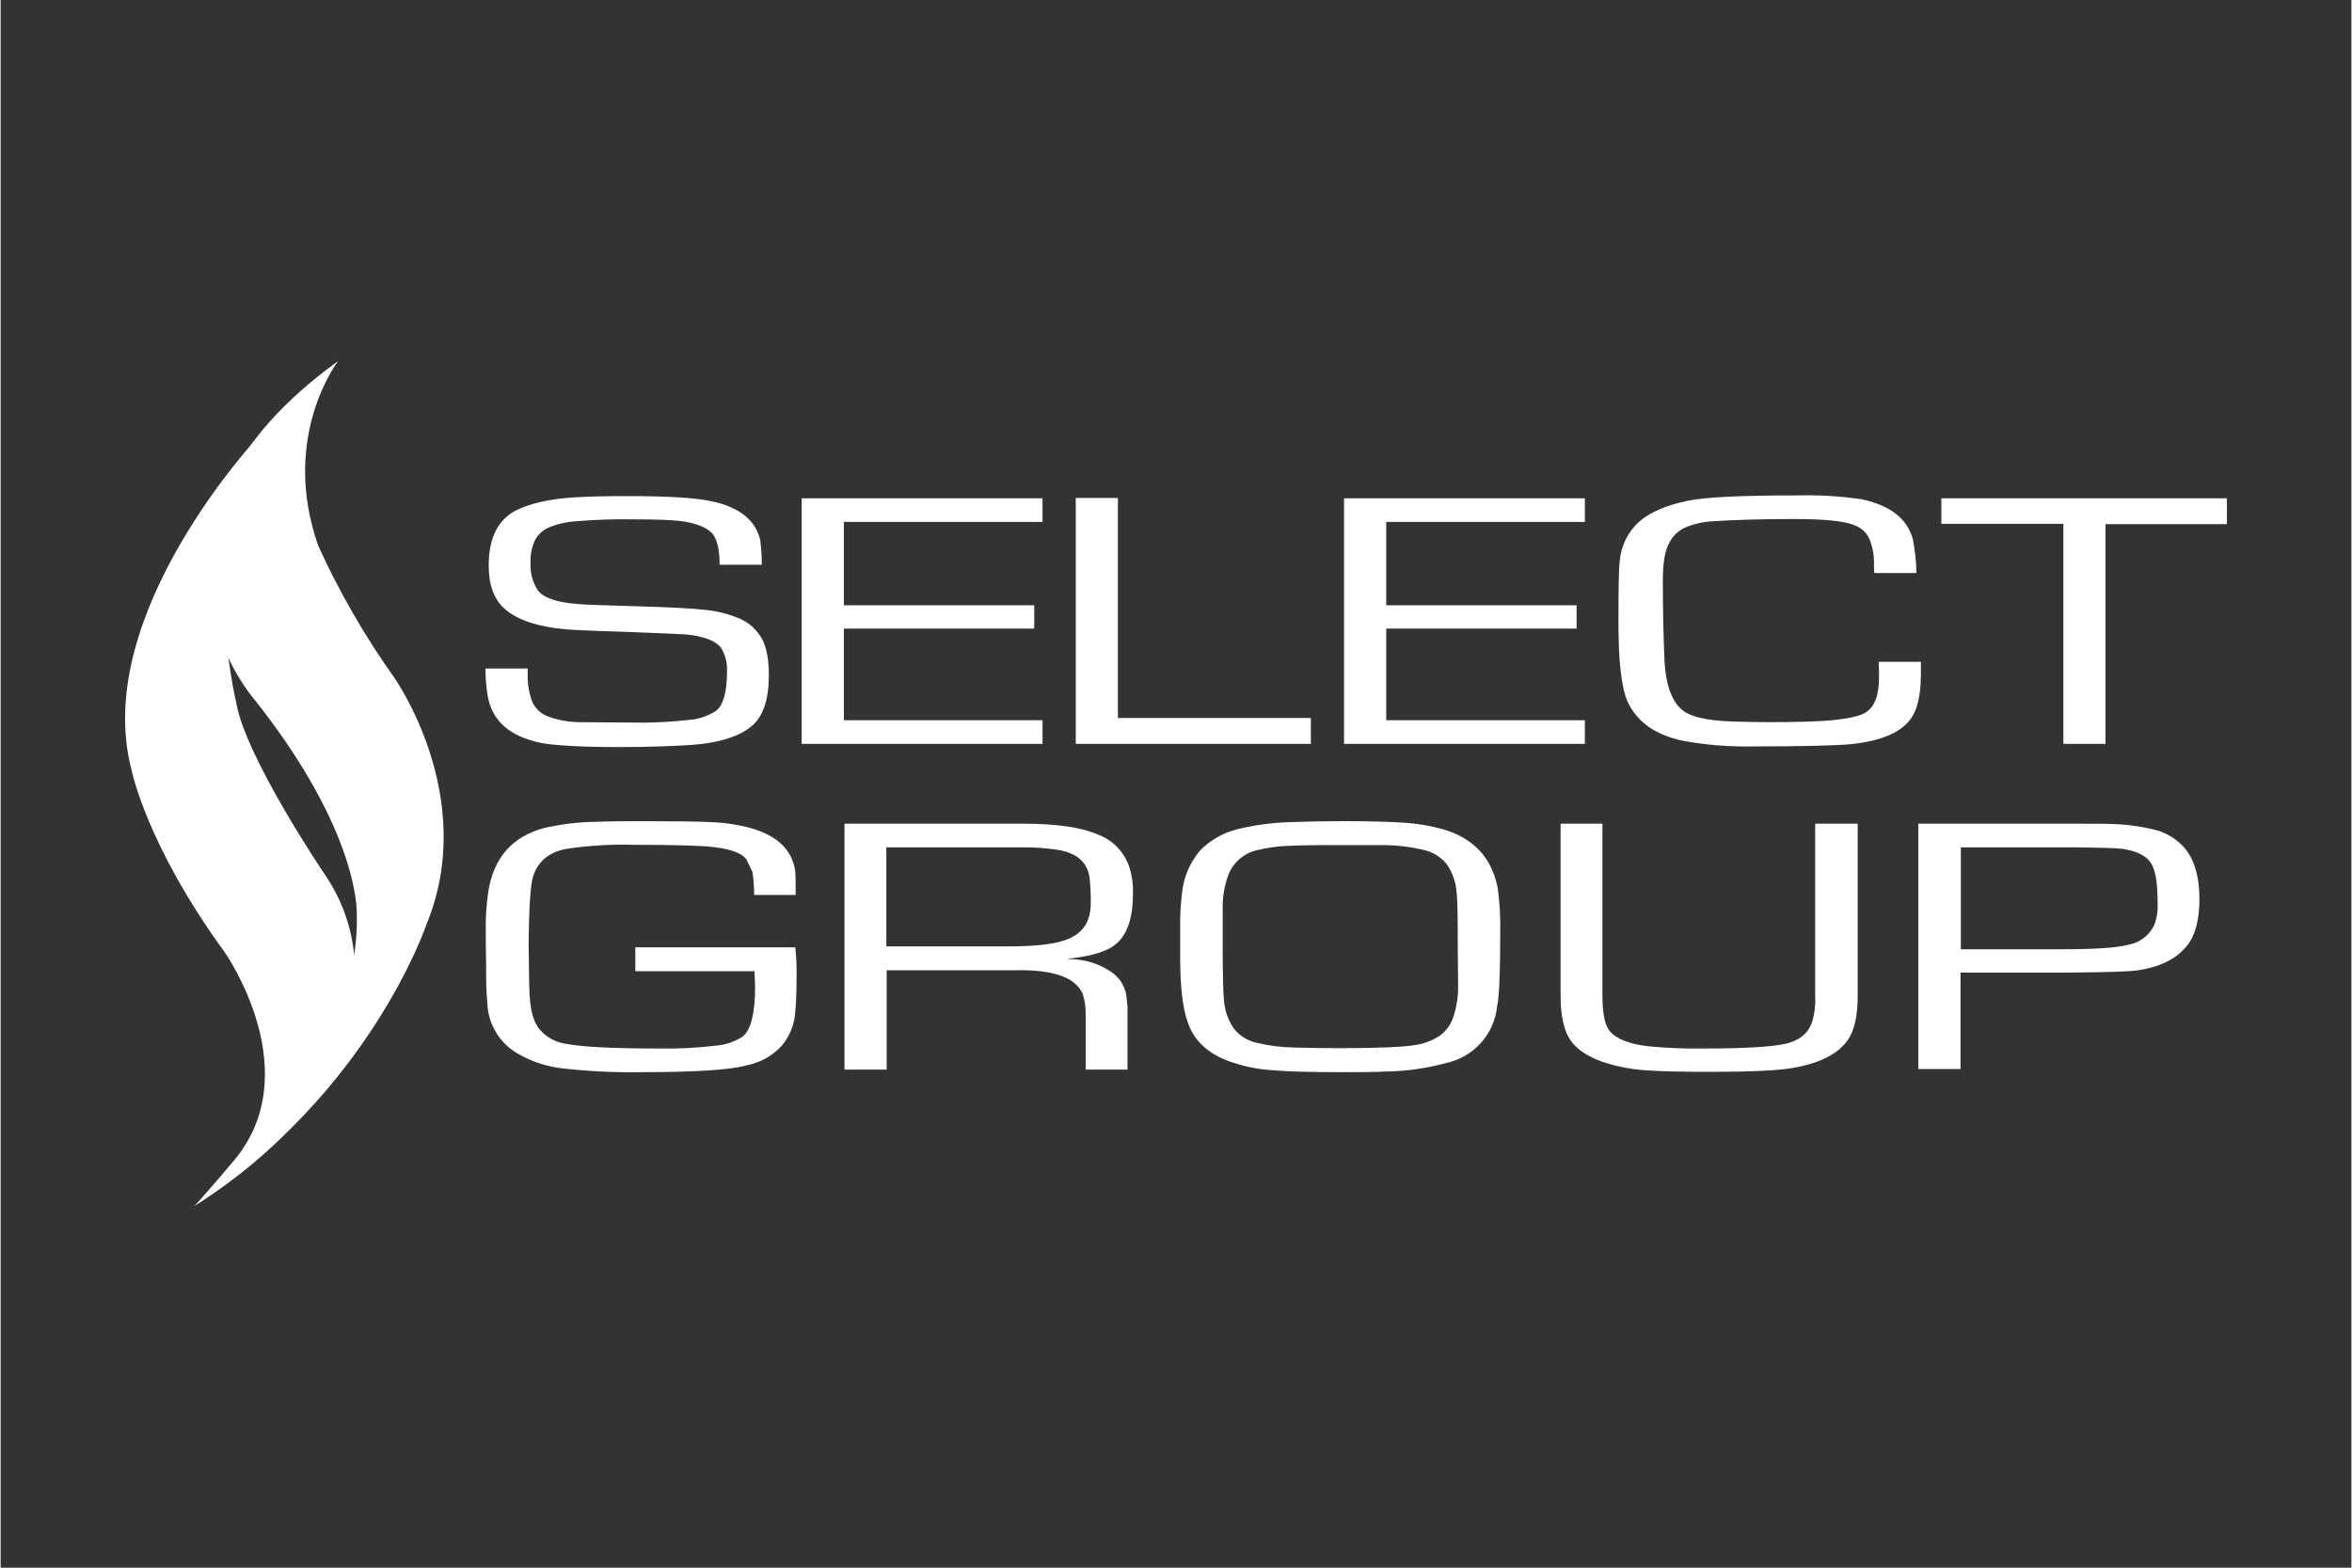 <svg xmlns="http://www.w3.org/2000/svg" xmlns:xlink="http://www.w3.org/1999/xlink" width="300" zoomAndPan="magnify" viewBox="0 0 224.88 150" height="200" preserveAspectRatio="xMidYMid meet" version="1.0"><rect x="0" y="0" width="224.88" height="150" fill="#333333" stroke="none"/><defs><clipPath id="4386b59ba2"><path d="M 11.746 41.535 L 34 41.535 L 34 115.309 L 11.746 115.309 Z M 11.746 41.535 " clip-rule="nonzero"/></clipPath><clipPath id="be1dfe247c"><path d="M 12.5 73.559 C 12.5 73.559 13.844 80.68 21.422 91.094 C 21.422 91.094 29.73 102.859 21.973 111.445 C 20.902 112.758 18.672 115.266 18.672 115.266 C 23.004 112.578 26.801 109.281 30.066 105.367 C 30.066 105.367 38.074 93.938 30.953 83.582 C 30.953 83.582 23.344 72.336 22.52 67.141 C 22.52 67.141 18.578 50.461 24.871 41.535 C 24.871 41.535 8.648 58.648 12.496 73.559 " clip-rule="nonzero"/></clipPath><clipPath id="508b2e0a8b"><path d="M -25.449 64.395 L 28.953 27.93 L 72.172 92.41 L 17.77 128.875 Z M -25.449 64.395 " clip-rule="nonzero"/></clipPath><clipPath id="d31ee8bf60"><path d="M 18.457 34.539 L 42.574 34.539 L 42.574 115.496 L 18.457 115.496 Z M 18.457 34.539 " clip-rule="nonzero"/></clipPath><clipPath id="1e30c99427"><path d="M 32.297 34.539 C 10.27 50.43 24.078 66.715 24.109 66.715 C 34.5 79.73 34.07 87.492 34.07 87.492 C 34.527 101.973 18.457 115.449 18.457 115.449 C 35.293 104.633 40.73 88.469 40.73 88.469 C 45.801 76.188 37.582 64.73 37.582 64.73 C 34.781 60.781 32.379 56.605 30.375 52.199 C 26.707 41.719 32.297 34.539 32.297 34.539 Z M 32.297 34.539 " clip-rule="nonzero"/></clipPath><clipPath id="ab731c20fa"><path d="M -26.551 58.234 L 35.395 18.367 L 82.625 91.754 L 20.676 131.621 Z M -26.551 58.234 " clip-rule="nonzero"/></clipPath></defs><path fill="#ffffff" d="M 72.816 54.035 L 68.781 54.035 C 68.781 52.566 68.539 51.559 68.051 51.008 C 67.469 50.426 66.461 50.031 64.996 49.848 C 64.141 49.754 62.762 49.695 60.809 49.695 C 58.859 49.656 56.914 49.719 54.973 49.879 C 54.105 49.938 53.27 50.133 52.465 50.457 C 51.902 50.703 51.465 51.09 51.152 51.617 C 50.816 52.305 50.664 53.027 50.695 53.789 C 50.637 54.746 50.859 55.633 51.367 56.445 C 51.887 57.18 53.141 57.637 55.156 57.789 C 55.707 57.852 57.539 57.914 60.688 58.004 C 64.02 58.098 66.309 58.219 67.562 58.371 C 68.652 58.492 69.703 58.766 70.711 59.195 C 71.488 59.539 72.117 60.059 72.605 60.758 C 73.184 61.551 73.492 62.836 73.492 64.578 C 73.492 67.082 72.879 68.762 71.625 69.648 C 70.406 70.566 68.57 71.086 66.156 71.27 C 64.324 71.391 62 71.48 59.16 71.48 C 55.492 71.48 53.016 71.328 51.703 71.086 C 48.738 70.473 47.027 69.008 46.602 66.625 C 46.449 65.742 46.379 64.859 46.387 63.965 L 50.422 63.965 L 50.422 64.484 C 50.395 65.422 50.547 66.328 50.879 67.207 C 51.215 67.871 51.734 68.332 52.438 68.582 C 53.457 68.941 54.504 69.113 55.586 69.102 C 56.898 69.102 58.426 69.133 60.199 69.133 C 62.078 69.18 63.953 69.098 65.82 68.887 C 66.758 68.82 67.625 68.535 68.418 68.031 C 69.121 67.512 69.488 66.23 69.488 64.273 C 69.531 63.465 69.348 62.711 68.938 62.012 C 68.418 61.309 67.258 60.852 65.457 60.699 C 64.934 60.668 63.043 60.578 59.711 60.453 C 56.594 60.363 54.699 60.27 54.027 60.211 C 51.398 59.965 49.504 59.355 48.254 58.285 C 47.211 57.398 46.691 55.992 46.691 54.129 C 46.691 51.469 47.578 49.699 49.352 48.812 C 50.727 48.141 52.559 47.742 54.852 47.59 C 56.379 47.496 58.121 47.469 59.984 47.469 C 63.805 47.469 66.43 47.621 67.988 47.957 C 70.648 48.508 72.207 49.758 72.664 51.652 C 72.766 52.445 72.816 53.238 72.816 54.035 " fill-opacity="1" fill-rule="nonzero"/><path fill="#ffffff" d="M 80.668 49.938 L 80.668 57.914 L 98.879 57.914 L 98.879 60.145 L 80.668 60.145 L 80.668 68.914 L 99.672 68.914 L 99.672 71.176 L 76.633 71.176 L 76.633 47.68 L 99.672 47.68 L 99.672 49.938 Z M 80.668 49.938 " fill-opacity="1" fill-rule="nonzero"/><path fill="#ffffff" d="M 106.883 47.648 L 106.883 68.699 L 125.34 68.699 L 125.34 71.176 L 102.852 71.176 L 102.852 47.648 Z M 106.883 47.648 " fill-opacity="1" fill-rule="nonzero"/><path fill="#ffffff" d="M 132.551 49.938 L 132.551 57.914 L 150.762 57.914 L 150.762 60.145 L 132.551 60.145 L 132.551 68.914 L 151.555 68.914 L 151.555 71.176 L 128.516 71.176 L 128.516 47.68 L 151.555 47.68 L 151.555 49.938 Z M 132.551 49.938 " fill-opacity="1" fill-rule="nonzero"/><path fill="#ffffff" d="M 179.668 63.324 L 183.699 63.324 L 183.699 64.484 C 183.699 66.531 183.363 68.031 182.598 68.945 C 181.621 70.168 179.727 70.93 176.945 71.207 C 175.664 71.328 172.609 71.418 167.781 71.418 C 165.512 71.469 163.262 71.297 161.027 70.898 C 158.309 70.348 156.504 69.066 155.617 67.078 C 155.039 65.734 154.766 63.23 154.766 59.504 C 154.766 56.355 154.793 54.43 154.887 53.727 C 155.012 52.23 155.625 50.969 156.719 49.938 C 157.758 49.023 159.316 48.352 161.363 47.922 C 163.105 47.555 166.59 47.402 171.844 47.402 C 173.91 47.348 175.969 47.469 178.016 47.77 C 180.766 48.348 182.414 49.633 182.934 51.617 C 183.145 52.676 183.254 53.746 183.27 54.828 L 179.238 54.828 L 179.207 54.094 C 179.246 53.227 179.105 52.391 178.781 51.586 C 178.508 50.992 178.07 50.562 177.469 50.305 C 176.551 49.875 174.598 49.66 171.602 49.66 C 168.242 49.66 165.645 49.754 163.84 49.875 C 162.875 49.918 161.945 50.129 161.059 50.516 C 160.375 50.859 159.875 51.379 159.562 52.078 C 159.195 52.781 159.012 53.941 159.012 55.562 C 159.012 58.402 159.074 60.91 159.164 63.078 C 159.289 65.859 160.051 67.602 161.395 68.273 C 162.312 68.73 163.781 68.977 165.793 69.039 C 166.836 69.066 167.934 69.098 169.094 69.098 C 171.934 69.098 174.043 69.039 175.477 68.887 C 176.914 68.73 177.922 68.488 178.441 68.152 C 179.297 67.602 179.695 66.5 179.695 64.789 C 179.695 64.422 179.695 63.934 179.664 63.324 " fill-opacity="1" fill-rule="nonzero"/><path fill="#ffffff" d="M 201.359 50.152 L 201.359 71.176 L 197.328 71.176 L 197.328 50.121 L 185.656 50.121 L 185.656 47.68 L 212.973 47.68 L 212.973 50.152 Z M 201.359 50.152 " fill-opacity="1" fill-rule="nonzero"/><path fill="#ffffff" d="M 60.652 90.641 L 76.023 90.641 C 76.082 91.281 76.145 91.984 76.145 92.777 C 76.145 94.613 76.113 95.926 76.023 96.719 C 75.961 97.988 75.523 99.105 74.707 100.082 C 73.777 101.066 72.648 101.688 71.316 101.945 C 69.758 102.371 66.457 102.586 61.449 102.586 C 58.852 102.633 56.266 102.512 53.688 102.219 C 52.184 102.039 50.781 101.57 49.469 100.812 C 48.617 100.324 47.93 99.656 47.414 98.816 C 46.902 97.977 46.617 97.062 46.566 96.078 C 46.473 95 46.43 93.922 46.445 92.84 C 46.445 92.625 46.445 91.77 46.414 90.242 L 46.414 89.297 C 46.375 87.945 46.457 86.602 46.66 85.262 C 47.18 82.055 48.953 80.07 51.914 79.246 C 53.574 78.855 55.254 78.652 56.957 78.633 C 58.18 78.574 59.828 78.574 61.844 78.574 C 64.75 78.574 66.797 78.602 67.988 78.664 C 69.027 78.703 70.059 78.832 71.074 79.062 C 74.102 79.734 75.75 81.199 76.023 83.43 C 76.055 83.855 76.055 84.562 76.055 85.629 L 72.082 85.629 C 72.086 84.902 72.035 84.18 71.93 83.461 L 71.348 82.238 C 70.828 81.535 69.547 81.137 67.5 80.984 C 66.184 80.895 63.863 80.832 60.531 80.832 C 58.359 80.773 56.203 80.906 54.055 81.23 C 52.434 81.566 51.395 82.422 50.938 83.859 C 50.691 84.59 50.539 86.789 50.512 90.457 C 50.543 93.359 50.57 95.07 50.633 95.59 C 50.727 96.875 51.031 97.883 51.609 98.555 C 52.32 99.328 53.195 99.777 54.238 99.898 C 55.734 100.176 58.637 100.324 62.945 100.324 C 64.777 100.359 66.602 100.266 68.418 100.051 C 69.355 99.973 70.223 99.676 71.012 99.164 C 71.777 98.523 72.176 96.934 72.176 94.43 C 72.176 94.094 72.145 93.602 72.113 92.93 L 60.719 92.93 L 60.719 90.641 " fill-opacity="1" fill-rule="nonzero"/><path fill="#ffffff" d="M 80.727 102.344 L 80.727 78.812 L 97.809 78.812 C 100.988 78.812 103.371 79.152 104.988 79.855 C 105.629 80.094 106.195 80.449 106.688 80.922 C 107.184 81.395 107.562 81.945 107.832 82.574 C 108.203 83.539 108.367 84.535 108.32 85.57 C 108.32 88.137 107.617 89.848 106.211 90.672 C 105.324 91.191 103.98 91.527 102.117 91.742 L 102.117 91.773 C 103.602 91.754 104.969 92.148 106.211 92.965 C 106.996 93.5 107.484 94.23 107.676 95.164 L 107.801 96.324 L 107.801 102.344 L 103.797 102.344 L 103.797 96.965 C 103.805 96.305 103.703 95.664 103.492 95.039 C 102.758 93.48 100.59 92.746 97.012 92.84 L 84.762 92.84 L 84.762 102.344 L 80.727 102.344 M 84.73 90.551 L 96.434 90.551 C 99.027 90.551 100.953 90.336 102.113 89.848 C 103.551 89.266 104.285 88.137 104.285 86.426 C 104.297 85.586 104.258 84.75 104.164 83.918 C 103.949 82.512 102.973 81.629 101.168 81.32 C 100.066 81.152 98.953 81.07 97.84 81.078 L 84.73 81.078 Z M 84.73 90.551 " fill-opacity="1" fill-rule="nonzero"/><path fill="#ffffff" d="M 128.578 78.57 C 131.086 78.57 132.977 78.633 134.352 78.723 C 135.566 78.805 136.758 79.008 137.926 79.332 C 140.859 80.16 142.633 82.023 143.215 84.957 C 143.41 86.395 143.492 87.84 143.457 89.293 C 143.457 93.023 143.367 95.375 143.152 96.32 C 143.082 96.969 142.918 97.586 142.652 98.18 C 142.391 98.77 142.039 99.309 141.605 99.789 C 141.176 100.273 140.676 100.676 140.117 101.004 C 139.555 101.328 138.957 101.562 138.324 101.699 C 136.445 102.215 134.531 102.492 132.582 102.523 C 131.359 102.586 129.891 102.586 128.148 102.586 C 125.188 102.586 123.016 102.523 121.672 102.402 C 120.41 102.324 119.176 102.09 117.973 101.699 C 115.621 100.965 114.125 99.621 113.512 97.668 C 113.086 96.383 112.871 94.52 112.84 92.043 L 112.84 88.773 C 112.816 87.484 112.898 86.203 113.086 84.926 C 113.324 83.566 113.895 82.363 114.797 81.32 C 115.797 80.332 116.977 79.672 118.344 79.332 C 120.039 78.922 121.762 78.699 123.508 78.66 C 124.941 78.602 126.594 78.57 128.578 78.57 M 127.723 80.859 C 125.461 80.859 123.844 80.891 122.805 80.953 C 121.918 81.004 121.043 81.137 120.176 81.352 C 119.527 81.5 118.957 81.797 118.461 82.242 C 117.969 82.688 117.613 83.227 117.398 83.855 C 117.062 84.805 116.902 85.781 116.906 86.789 L 116.906 90.547 C 116.906 93.512 116.969 95.223 117.031 95.773 C 117.121 96.754 117.445 97.648 118.008 98.461 C 118.57 99.141 119.285 99.578 120.148 99.773 C 121.34 100.062 122.555 100.215 123.781 100.23 C 124.945 100.262 126.379 100.293 128.152 100.293 C 131.879 100.293 134.293 100.172 135.363 99.988 C 136.215 99.855 137 99.551 137.715 99.07 C 138.316 98.609 138.734 98.02 138.969 97.301 C 139.293 96.336 139.445 95.348 139.426 94.336 L 139.395 90.547 C 139.395 87.645 139.363 85.871 139.273 85.32 C 139.199 84.336 138.871 83.438 138.297 82.633 C 137.719 81.957 136.992 81.52 136.125 81.32 C 134.91 81.031 133.68 80.879 132.43 80.859 L 127.723 80.859 " fill-opacity="1" fill-rule="nonzero"/><path fill="#ffffff" d="M 173.617 78.812 L 177.652 78.812 L 177.652 95.285 C 177.652 97.27 177.316 98.676 176.672 99.562 C 175.727 100.875 173.953 101.762 171.418 102.188 C 170.012 102.434 167.414 102.555 163.688 102.555 C 161.027 102.555 159.074 102.523 157.82 102.434 C 156.715 102.391 155.625 102.238 154.551 101.977 C 152.473 101.488 151.035 100.691 150.242 99.621 C 149.57 98.707 149.234 97.27 149.234 95.285 L 149.234 78.812 L 153.234 78.812 L 153.234 95.285 C 153.234 97.023 153.48 98.188 154 98.734 C 154.641 99.438 155.832 99.898 157.605 100.109 C 159.383 100.281 161.168 100.352 162.953 100.324 C 166.805 100.324 169.398 100.172 170.773 99.867 C 172.059 99.562 172.883 98.922 173.281 97.82 C 173.531 96.992 173.633 96.145 173.586 95.281 L 173.586 78.812 " fill-opacity="1" fill-rule="nonzero"/><path fill="#ffffff" d="M 183.453 102.344 L 183.453 78.812 L 198.488 78.812 C 200.168 78.812 201.359 78.812 202.094 78.844 C 203.523 78.891 204.93 79.094 206.309 79.457 C 207.285 79.75 208.121 80.27 208.816 81.016 C 209.824 82.117 210.344 83.797 210.344 86.027 C 210.344 88.016 209.949 89.512 209.152 90.492 C 208.145 91.742 206.586 92.539 204.418 92.844 C 203.684 92.965 201.516 93.027 197.848 93.059 L 187.492 93.059 L 187.492 102.285 L 183.457 102.285 M 187.492 90.828 L 197.086 90.828 C 200.262 90.828 202.402 90.703 203.504 90.402 C 204.059 90.312 204.562 90.094 205.012 89.754 C 205.457 89.414 205.801 88.988 206.039 88.477 C 206.285 87.793 206.387 87.09 206.344 86.367 C 206.344 84.688 206.191 83.496 205.824 82.793 C 205.426 81.969 204.48 81.449 203.043 81.23 C 202.461 81.141 200.934 81.109 198.398 81.078 L 187.523 81.078 L 187.523 90.828 Z M 187.492 90.828 " fill-opacity="1" fill-rule="nonzero"/><g clip-path="url(#4386b59ba2)"><g clip-path="url(#be1dfe247c)"><g clip-path="url(#508b2e0a8b)"><path fill="#ffffff" d="M -22.352 64.391 L 18.688 125.617 L 68.23 92.41 L 27.195 31.184 Z M -22.352 64.391 " fill-opacity="1" fill-rule="nonzero"/></g></g></g><g clip-path="url(#d31ee8bf60)"><g clip-path="url(#1e30c99427)"><g clip-path="url(#ab731c20fa)"><path fill="#ffffff" d="M -18.363 58.238 L 25.52 126.426 L 79.395 91.754 L 35.512 23.566 Z M -18.363 58.238 " fill-opacity="1" fill-rule="nonzero"/></g></g></g></svg>